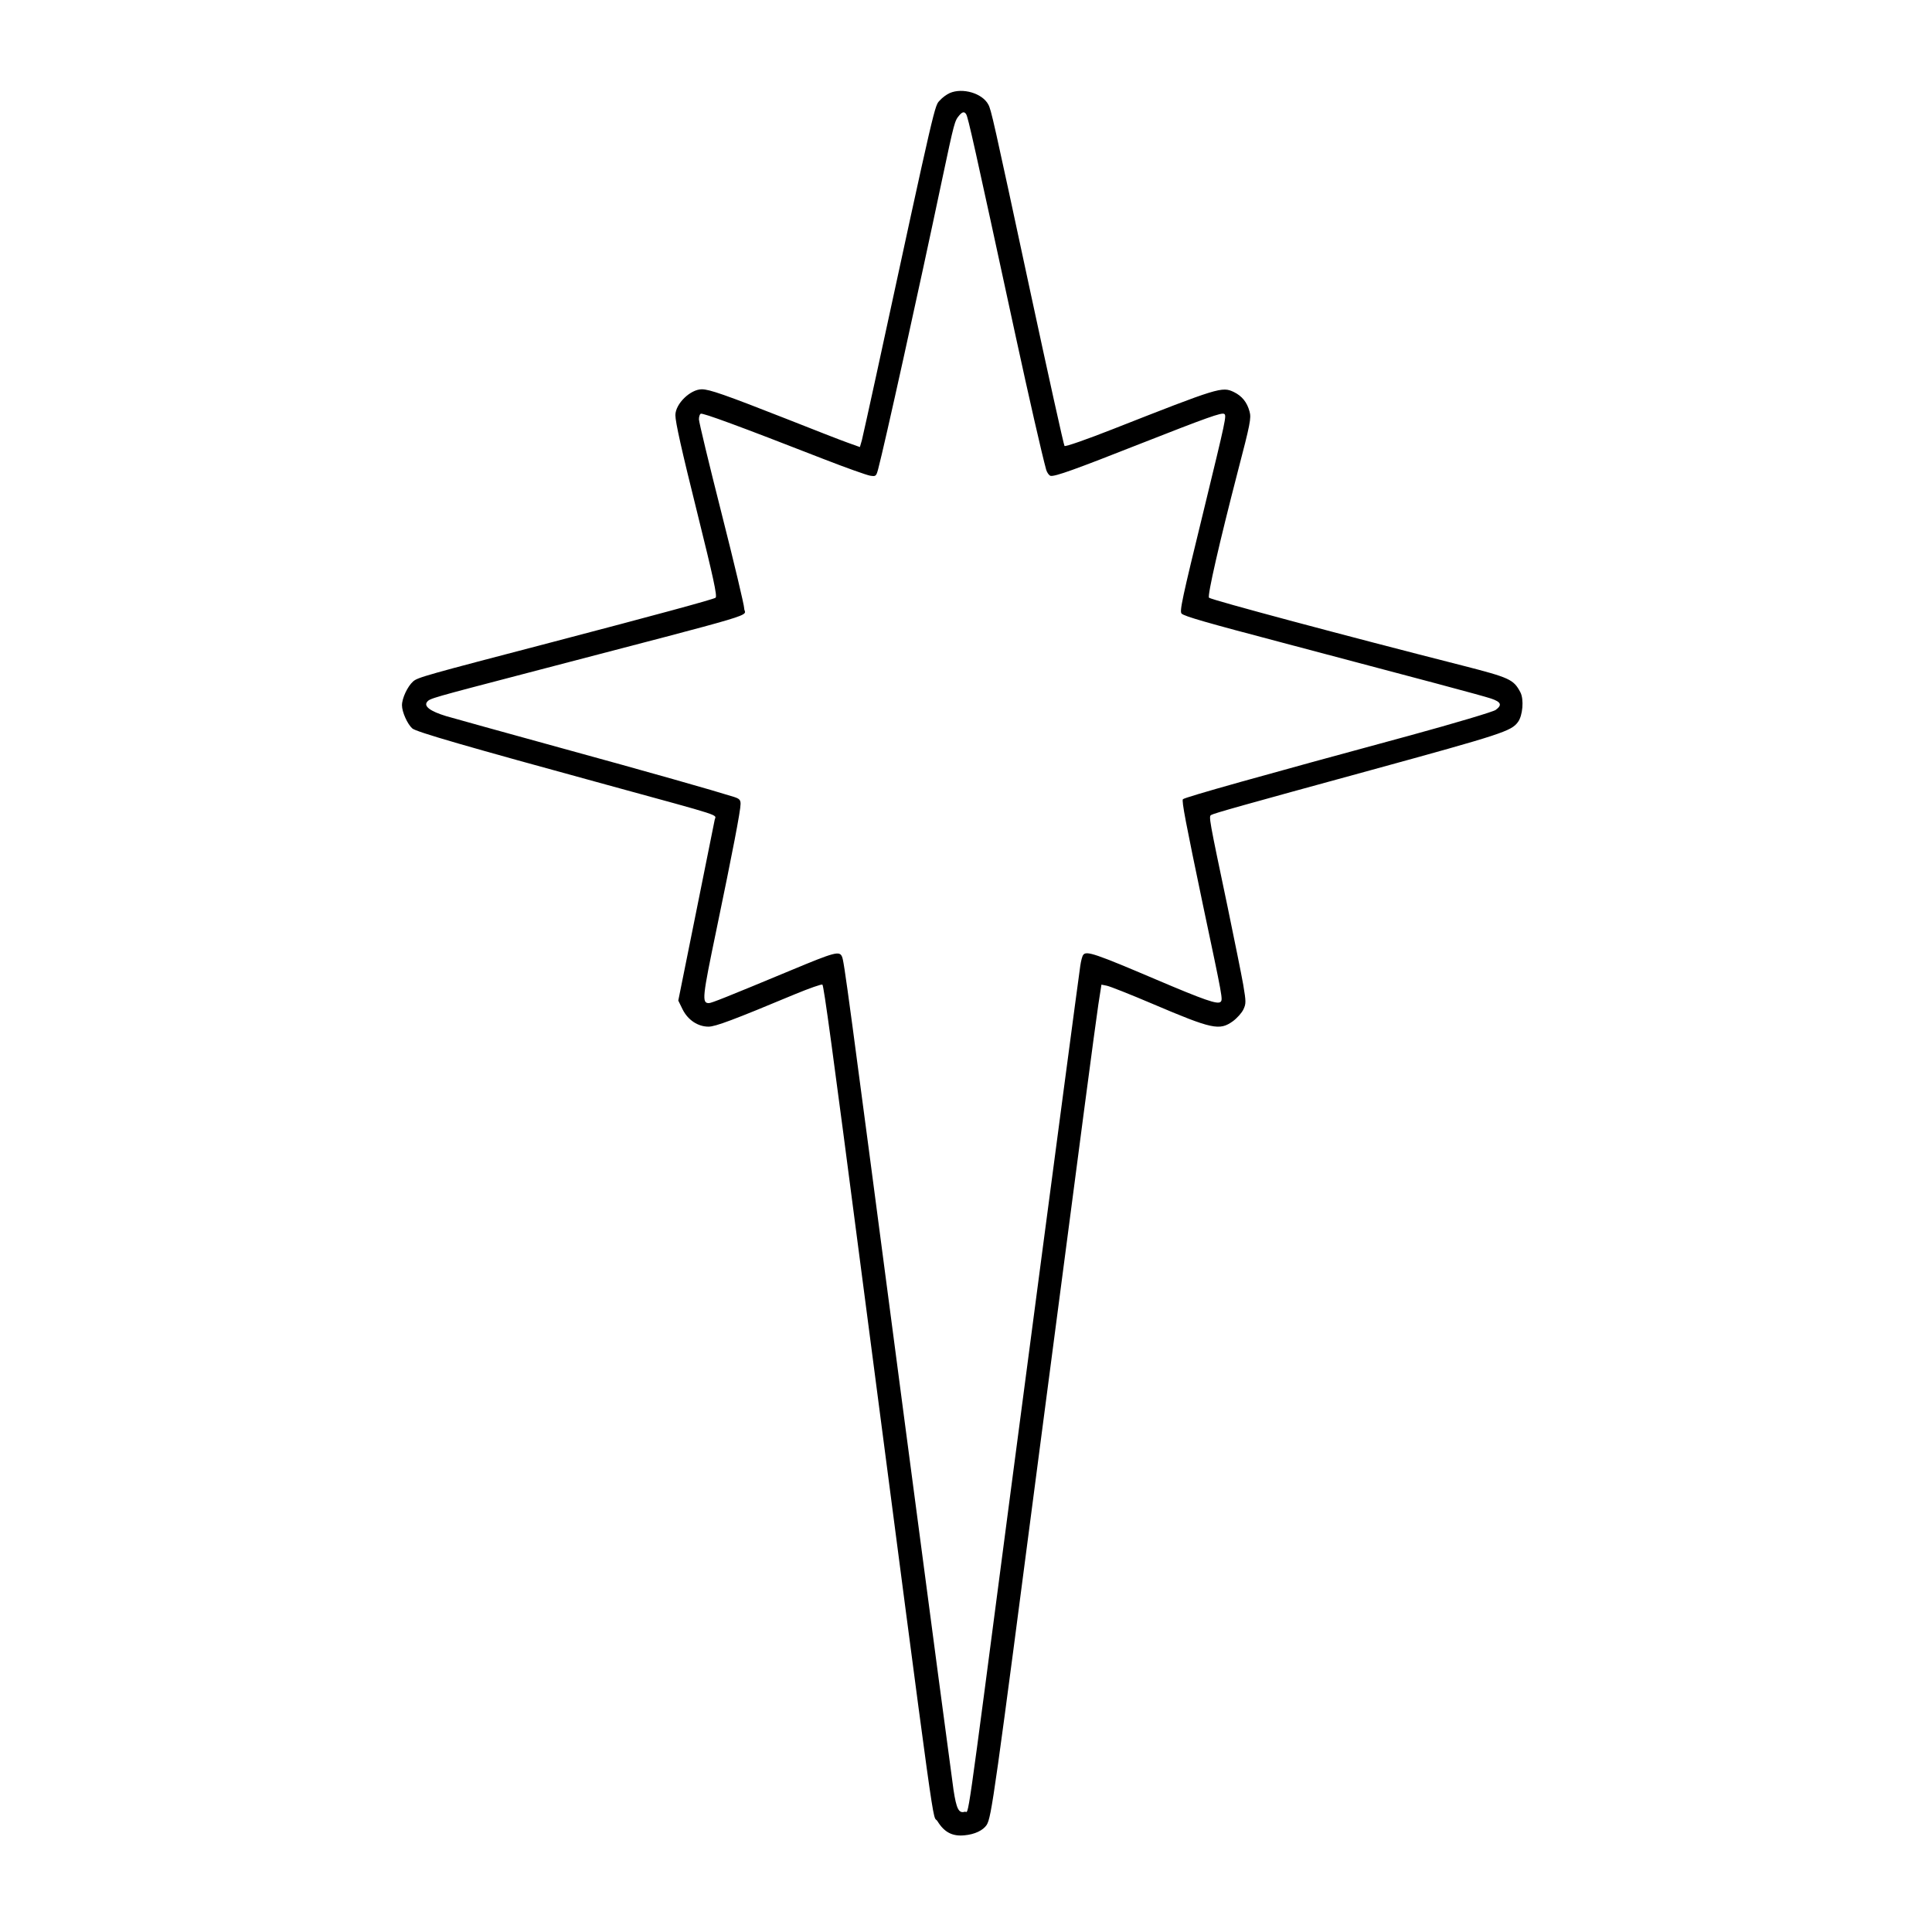 <?xml version="1.0" encoding="UTF-8" standalone="yes"?>
<svg version="1.0" xmlns="http://www.w3.org/2000/svg" width="800pt" height="800pt" viewBox="0 0 1067 1067" preserveAspectRatio="xMidYMid meet">
  <g transform="translate(0,1067) scale(0.1,-0.1)" fill="#000000" stroke="none">
    <path d="M5245 10156 c-16 -7 -41 -25 -54 -40 -30 -32 -19 18 -352 -1520 -38
-175 -74 -336 -79 -357 l-11 -38 -67 24 c-37 13 -188 72 -337 131 -341 134
-427 164 -469 164 -63 0 -146 -80 -146 -143 0 -38 34 -191 121 -540 88 -355
111 -459 101 -468 -7 -8 -355 -102 -897 -244 -704 -184 -749 -196 -774 -219
-30 -27 -61 -92 -61 -131 0 -37 30 -104 57 -128 21 -19 301 -100 1073 -311
664 -182 603 -162 597 -194 -3 -15 -49 -245 -103 -512 l-98 -486 24 -49 c29
-58 84 -95 143 -95 38 0 137 37 477 179 80 33 148 57 152 53 8 -9 53 -337 217
-1597 430 -3290 386 -2970 419 -3024 37 -60 82 -84 149 -77 56 5 102 27 122
57 27 44 41 145 301 2139 231 1765 294 2242 316 2393 l17 109 30 -6 c16 -3
130 -48 252 -100 331 -141 370 -149 444 -96 23 17 49 46 58 65 15 32 15 42 -1
137 -10 57 -49 249 -86 428 -103 490 -105 501 -91 509 14 9 174 54 876 246
733 201 781 217 818 267 27 36 34 125 14 164 -38 72 -58 81 -323 149 -641 163
-1385 362 -1397 374 -10 10 58 307 159 697 69 264 75 295 65 331 -14 52 -42
86 -87 108 -65 31 -83 25 -668 -205 -142 -56 -262 -98 -267 -93 -4 4 -89 388
-189 853 -206 960 -216 1004 -232 1033 -33 62 -142 94 -213 63z m91 -117 c11
-19 41 -152 274 -1229 72 -332 144 -648 168 -735 5 -16 16 -31 24 -33 24 -5
135 35 495 177 369 145 450 174 464 165 14 -8 9 -30 -111 -524 -122 -499 -137
-568 -124 -579 16 -15 134 -49 559 -161 768 -203 1099 -291 1150 -308 56 -19
62 -36 25 -63 -14 -10 -225 -73 -470 -140 -823 -223 -1247 -342 -1257 -353 -8
-8 16 -132 111 -586 109 -515 110 -520 97 -533 -16 -16 -90 10 -358 124 -329
140 -383 159 -400 136 -6 -6 -13 -34 -17 -62 -4 -27 -45 -333 -91 -680 -46
-346 -179 -1352 -295 -2235 -253 -1930 -227 -1748 -252 -1756 -33 -10 -46 16
-62 121 -8 55 -128 957 -266 2005 -324 2463 -338 2571 -350 2597 -14 32 -40
25 -280 -75 -358 -149 -441 -182 -455 -182 -40 0 -36 32 41 402 90 433 134
661 134 698 0 22 -6 29 -37 39 -111 35 -469 137 -958 271 -302 83 -586 162
-631 175 -89 27 -125 55 -105 79 16 19 20 20 556 160 1339 350 1195 307 1195
356 0 17 -56 253 -125 525 -69 272 -125 505 -125 519 0 14 4 28 10 31 10 6
209 -67 678 -250 123 -48 239 -89 257 -92 32 -5 34 -4 45 37 34 127 221 972
354 1603 67 315 68 319 94 350 17 20 28 22 38 6z"/>
  </g>
</svg>